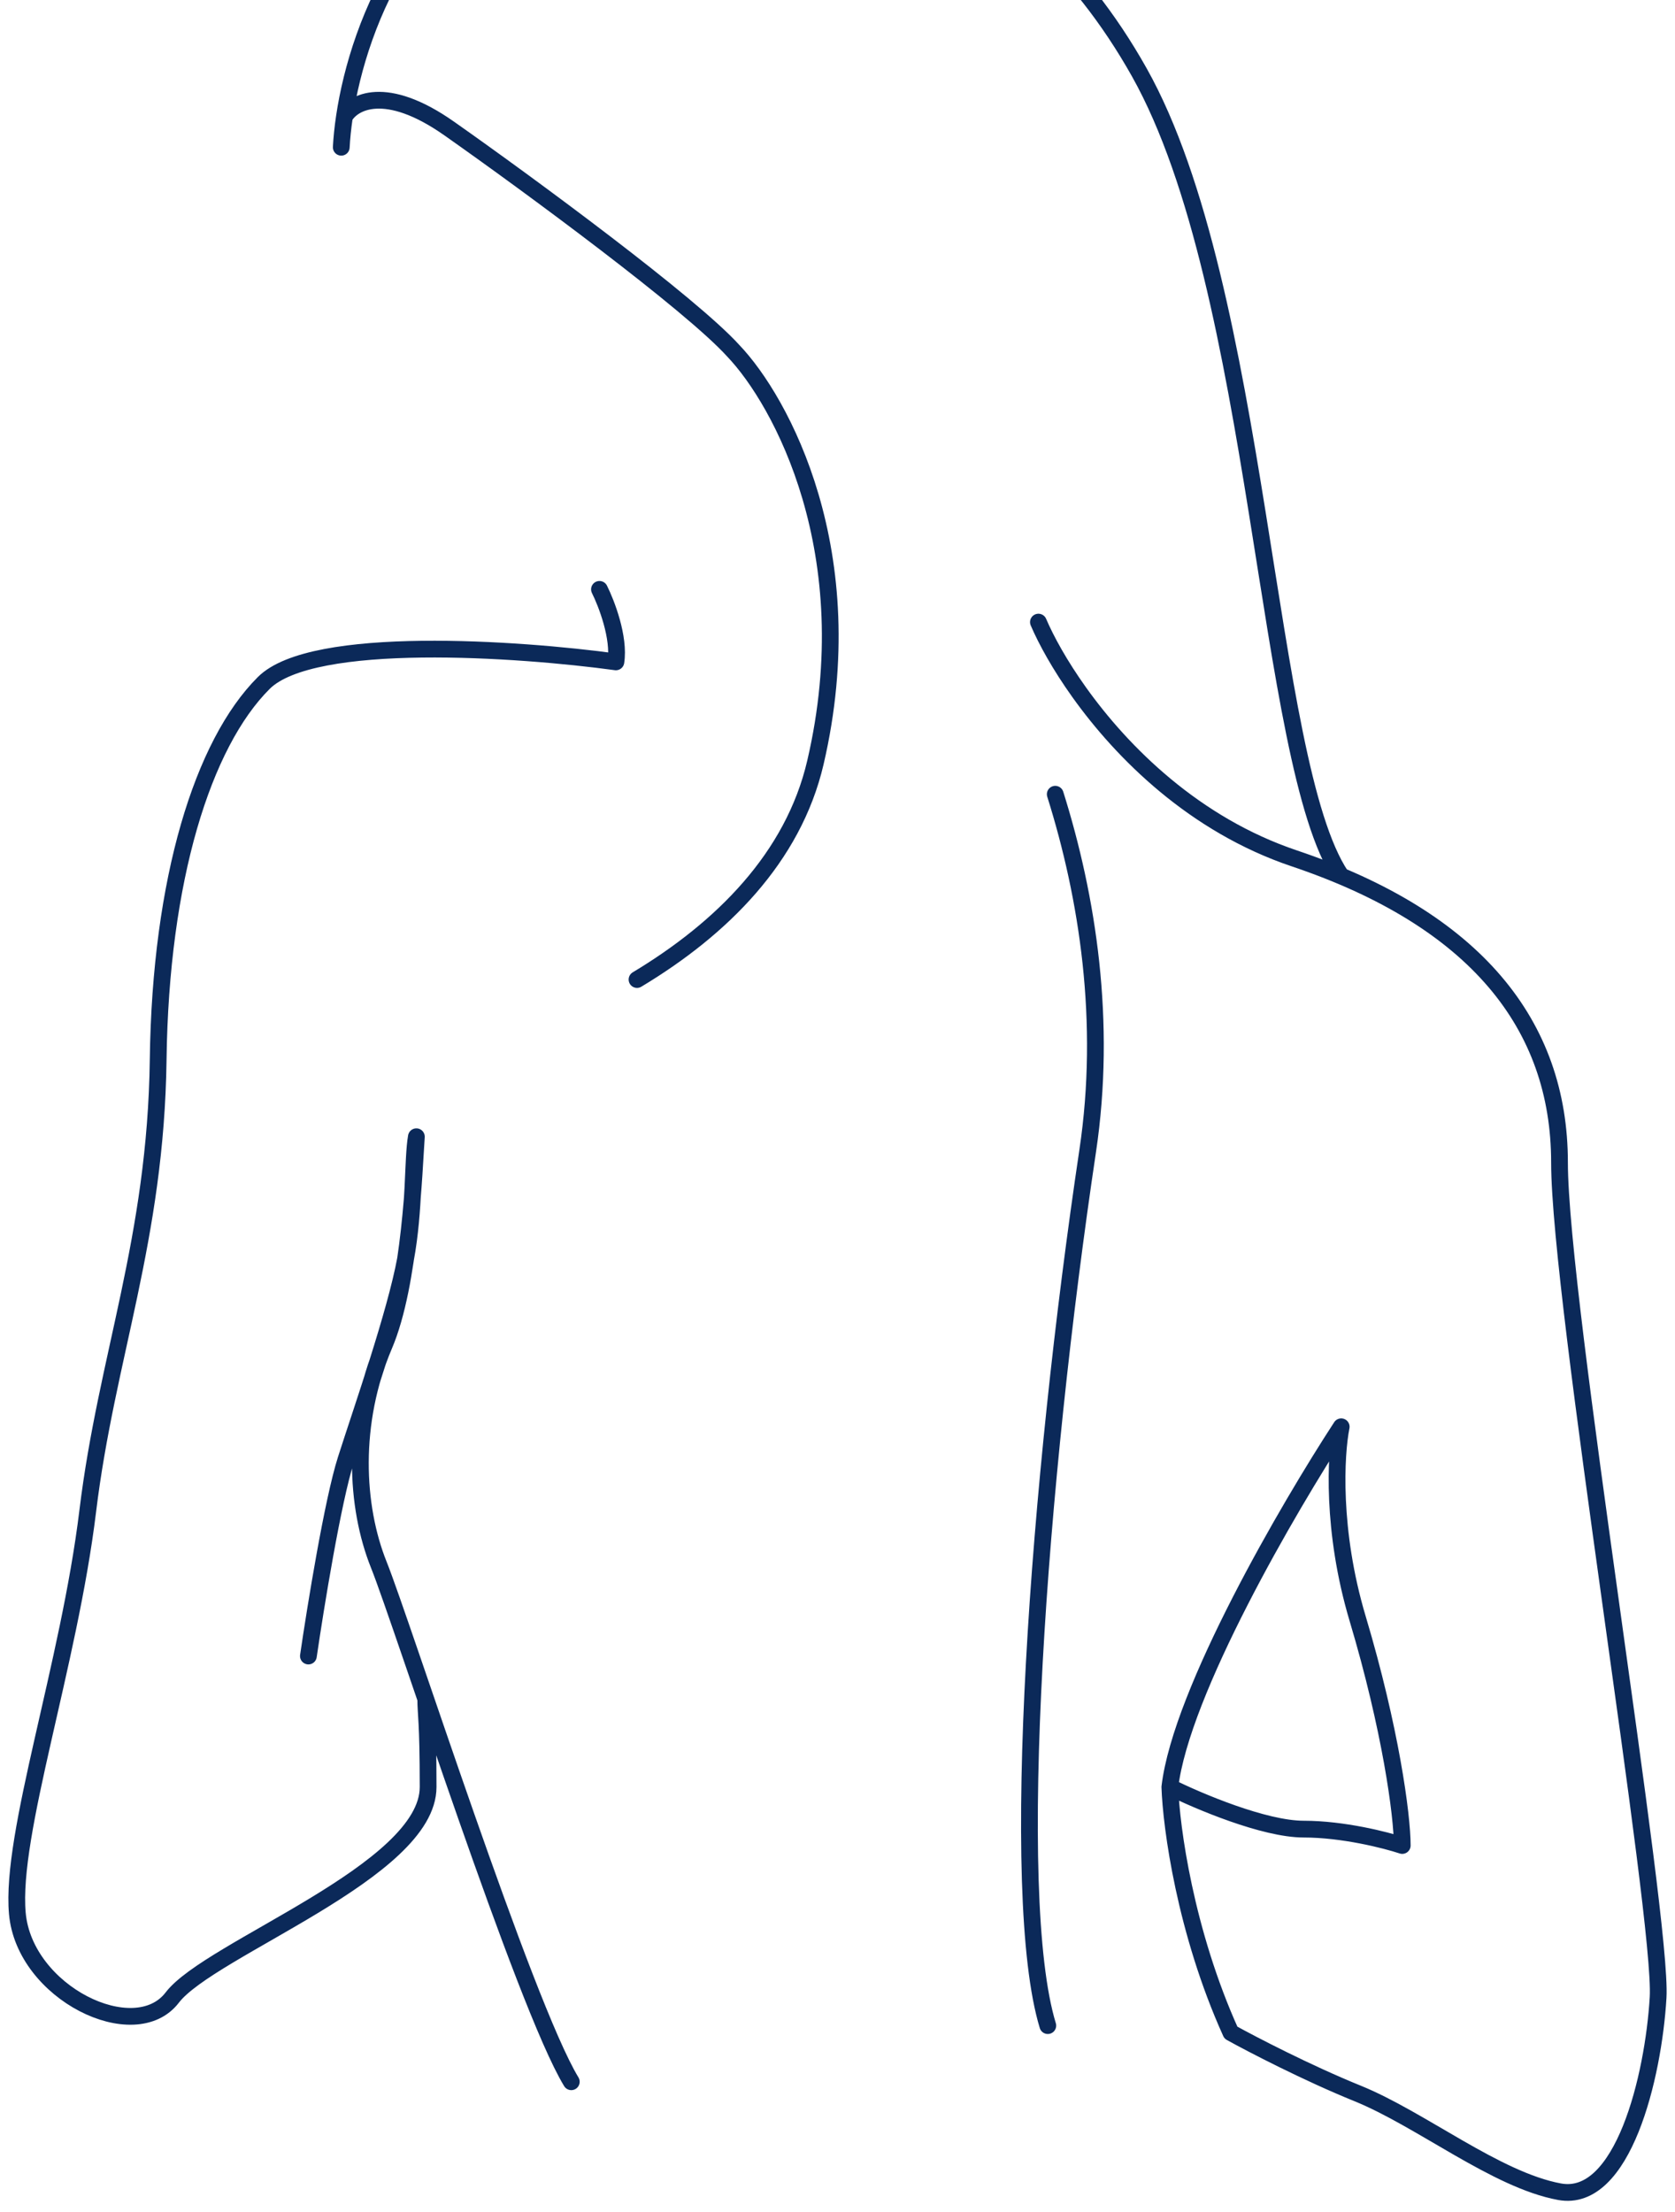 <svg width="100" height="132" viewBox="0 0 100 132" fill="none" xmlns="http://www.w3.org/2000/svg">
<path d="M35.789 35.17C36.209 36.008 36.994 38.045 36.77 39.497C30.977 38.706 18.664 37.85 15.749 40.754C12.106 44.383 9.583 52.479 9.443 63.227C9.303 73.976 6.36 80.955 5.239 90.168C4.118 99.381 0.614 109.432 1.035 114.178C1.455 118.924 8.042 122.134 10.284 119.203C12.526 116.271 25.559 111.665 25.559 106.64C25.559 102.62 25.418 102.316 25.418 101.385M61.995 37.124C62.458 38.205 63.271 39.69 64.43 41.312C67.012 44.926 71.311 49.218 77.269 51.223C88.06 54.852 93.105 61.134 93.105 69.369C93.105 77.605 99.271 114.457 98.991 119.203C98.71 123.949 96.889 131.487 93.105 130.789C89.321 130.091 84.837 126.461 81.053 124.926C78.026 123.698 74.747 121.995 73.486 121.297C70.758 115.266 69.92 109.013 69.842 106.64M62.555 120.878C60.173 113.061 61.995 88.353 64.938 68.671C66.091 60.96 64.938 53.558 63 47.395M18.412 98.823C18.832 95.938 19.869 89.554 20.654 87.097C21.635 84.026 23.604 78.421 24.214 75.123C24.755 72.203 24.625 69.137 24.858 67.834C24.718 69.788 24.506 76.597 22.936 80.282C20.974 84.888 21.215 89.889 22.616 93.379C24.017 96.868 31.305 119.622 34.107 124.228M69.842 106.64C71.524 107.477 75.476 109.152 77.83 109.152C80.184 109.152 82.735 109.804 83.716 110.129C83.716 108.315 83.015 103.15 81.053 96.589C79.484 91.341 79.745 86.772 80.072 85.143C76.942 89.936 70.515 100.945 69.842 106.64ZM20.374 8.787C20.403 8.241 20.464 7.631 20.562 6.973M80.072 52.279C75.5 45.499 75.308 17.302 68.02 4.321C60.733 -8.661 47.841 -13.407 34.528 -10.197C24.985 -7.895 21.405 1.303 20.562 6.973M20.562 6.973C21.06 6.089 23.009 4.991 26.82 7.671C31.585 11.021 41.254 18.14 43.777 20.932C46.626 23.91 51.596 32.992 48.682 45.499C47.355 51.191 43.076 55.423 38.031 58.453" stroke="#0B2959" stroke-linecap="round" stroke-linejoin="round"/>
</svg>
